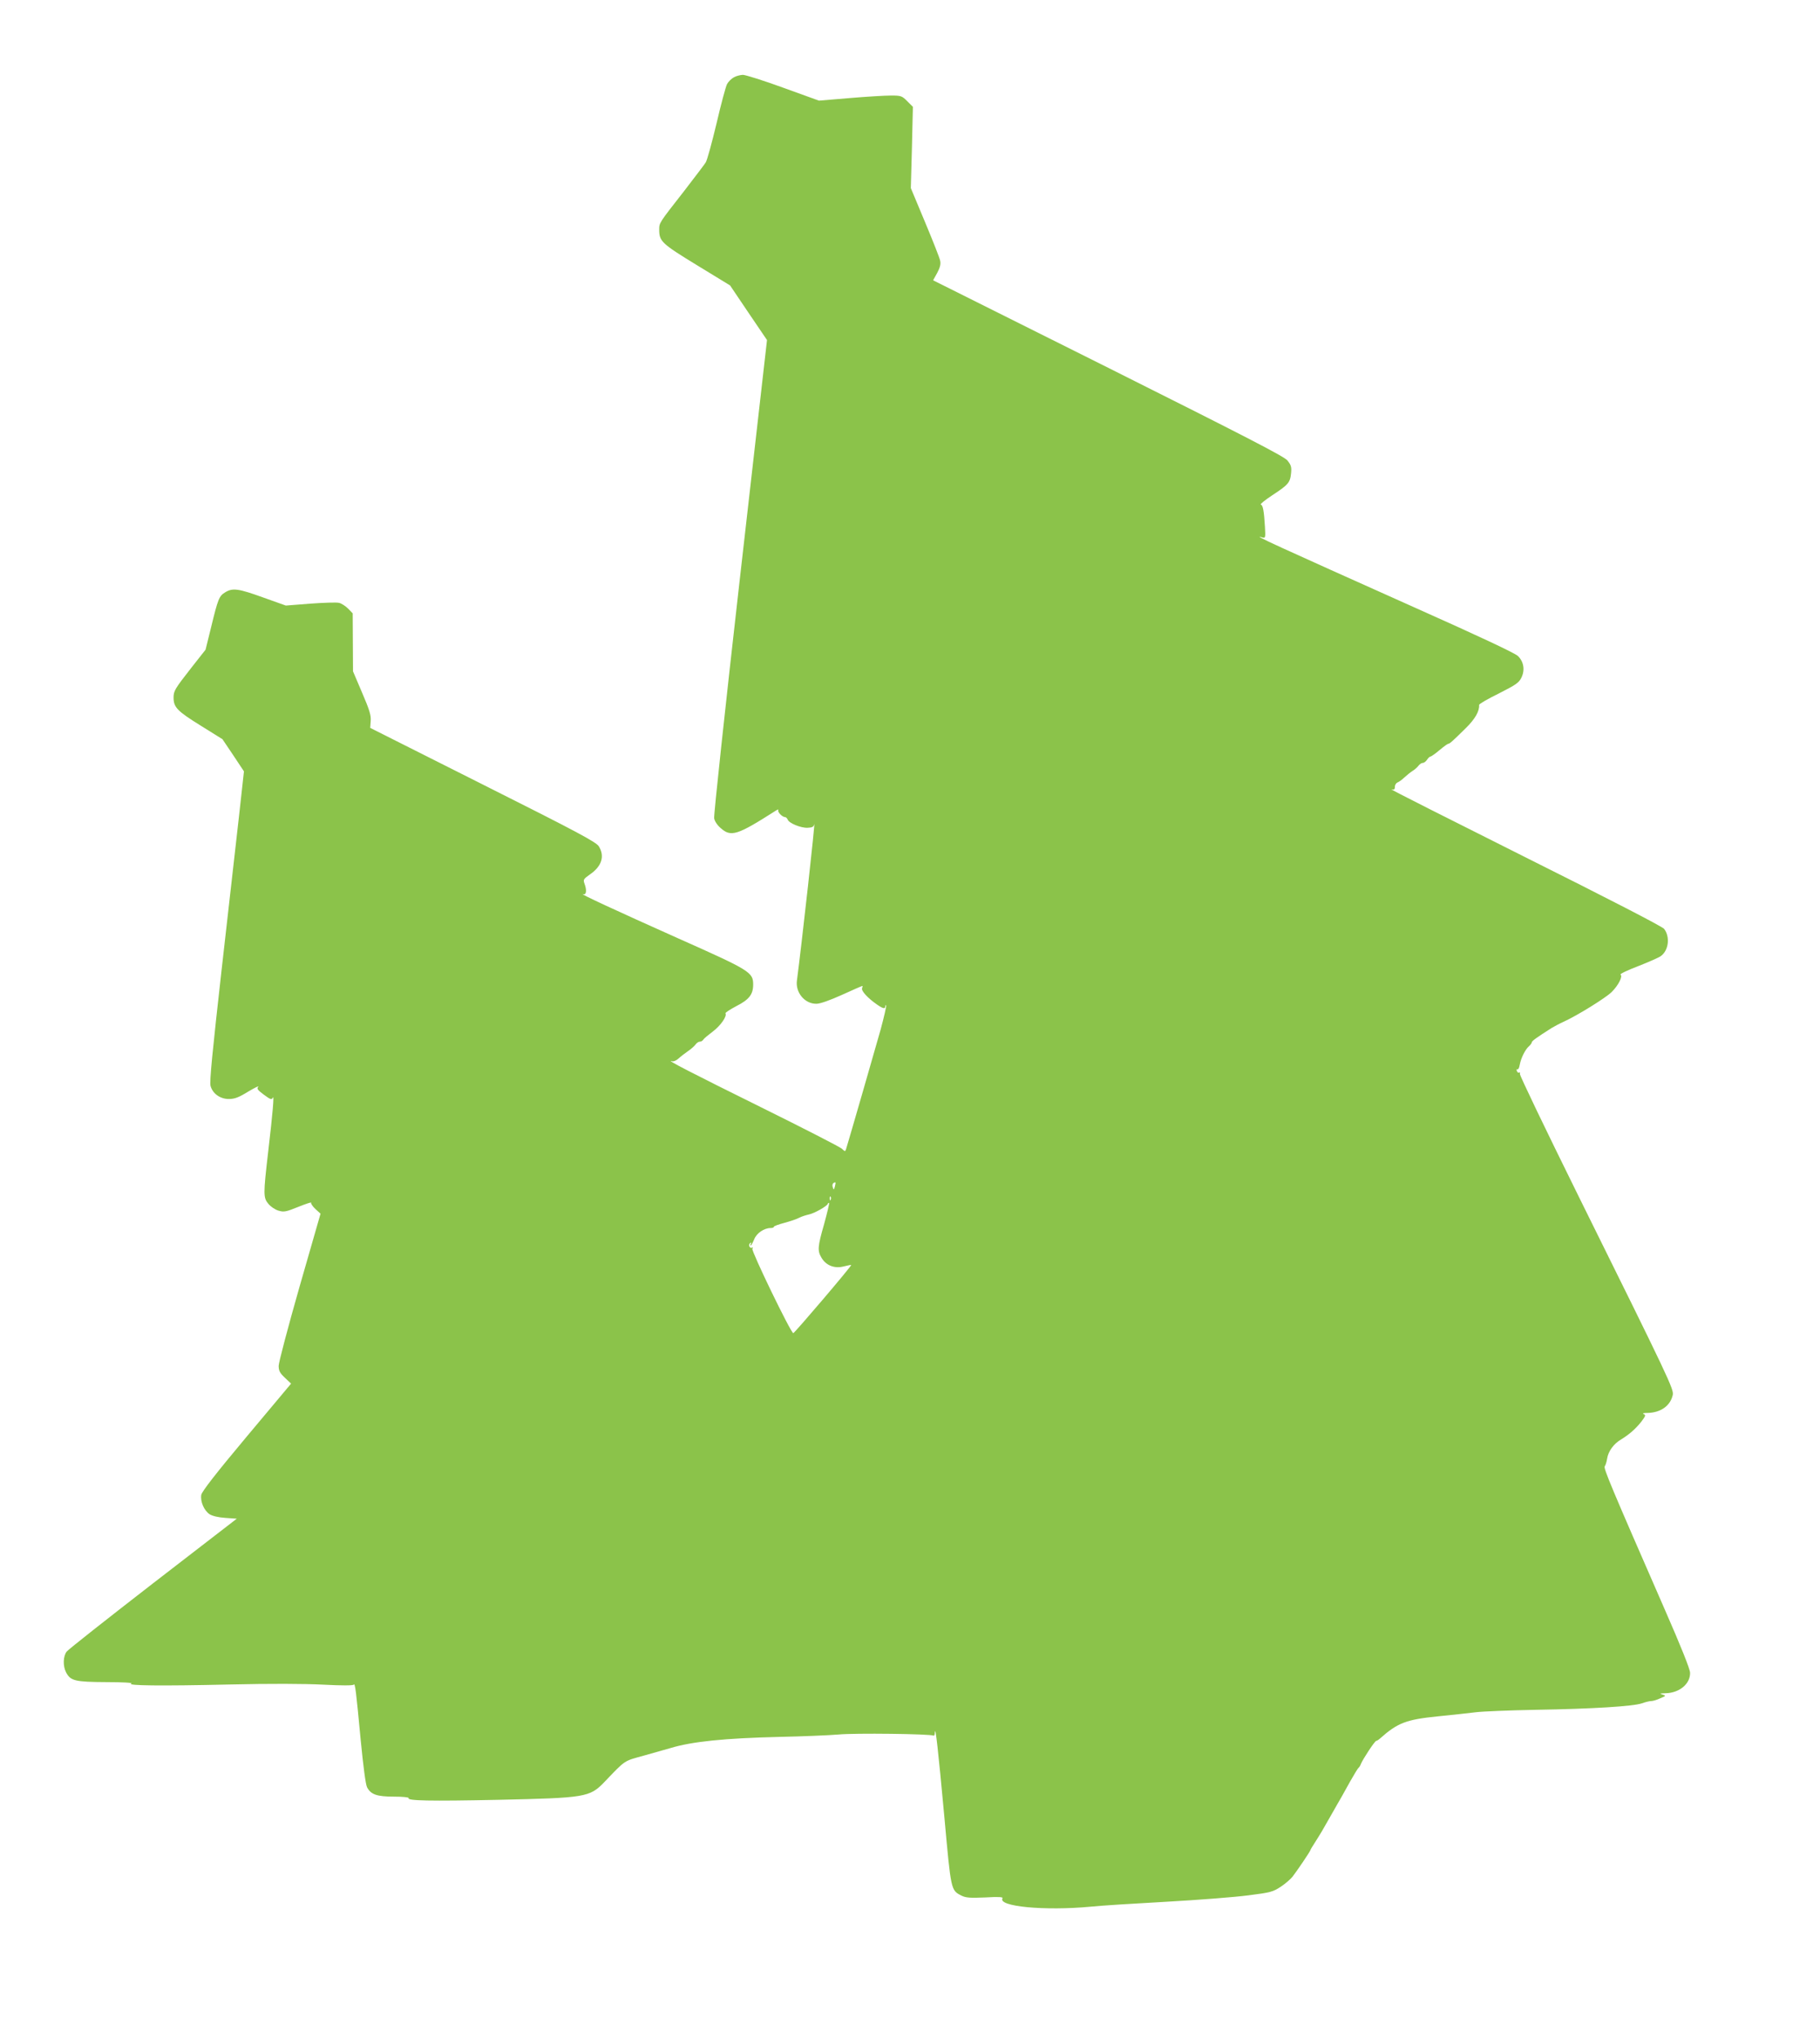 <?xml version="1.0" standalone="no"?>
<!DOCTYPE svg PUBLIC "-//W3C//DTD SVG 20010904//EN"
 "http://www.w3.org/TR/2001/REC-SVG-20010904/DTD/svg10.dtd">
<svg version="1.0" xmlns="http://www.w3.org/2000/svg"
 width="1143pt" height="1280pt" viewBox="0 0 1143 1280"
 preserveAspectRatio="xMidYMid meet">
<g transform="translate(0,1280) scale(0.1,-0.1)"
fill="#8bc34a" stroke="none">
<path d="M4608 12314 c-15 -8 -34 -27 -42 -42 -8 -15 -38 -126 -66 -247 -29
-121 -59 -231 -68 -245 -8 -13 -70 -94 -136 -180 -158 -202 -156 -198 -156
-243 0 -72 16 -87 237 -222 l208 -127 116 -172 116 -171 -169 -1485 c-93 -817
-166 -1499 -163 -1517 3 -19 20 -44 41 -62 65 -58 104 -45 344 108 13 9 21 11
18 5 -7 -11 25 -44 42 -44 6 0 13 -7 17 -16 8 -22 82 -53 125 -51 29 1 38 6
41 21 12 55 -81 -777 -108 -979 -11 -76 49 -148 122 -147 24 0 83 21 161 56
68 31 125 56 128 56 2 0 1 -7 -2 -15 -6 -16 36 -62 94 -102 37 -26 52 -29 52
-11 0 6 2 9 5 6 3 -3 -13 -73 -35 -154 -34 -121 -194 -675 -216 -747 -6 -18
-7 -18 -27 1 -12 11 -240 128 -507 260 -429 212 -610 305 -559 289 9 -3 27 5
40 17 13 12 40 33 59 46 19 13 41 32 48 42 7 10 19 18 27 18 8 0 18 6 22 13 4
7 32 30 60 51 49 37 90 96 79 114 -2 4 28 24 68 45 81 41 106 74 106 136 0 77
-20 89 -474 291 -387 173 -632 286 -593 276 20 -6 23 26 7 68 -8 23 -5 28 35
56 74 51 94 114 56 176 -17 27 -124 85 -728 388 l-708 356 3 43 c3 35 -7 69
-54 178 l-57 134 -1 182 -1 182 -29 30 c-16 16 -42 33 -57 36 -16 4 -97 1
-181 -5 l-153 -12 -143 51 c-155 56 -191 61 -238 32 -38 -23 -45 -41 -88 -218
l-35 -142 -89 -113 c-104 -133 -112 -146 -112 -188 0 -61 24 -85 169 -175
l138 -86 68 -101 67 -101 -31 -281 c-17 -154 -67 -591 -110 -971 -56 -498 -76
-698 -69 -722 13 -49 60 -83 115 -83 36 0 61 9 121 46 42 25 71 39 64 31 -11
-12 -5 -20 35 -50 42 -31 49 -33 56 -19 10 23 0 -94 -29 -341 -31 -267 -31
-287 2 -326 14 -17 42 -36 63 -42 34 -10 46 -8 125 24 47 19 84 31 80 26 -3
-5 9 -23 27 -40 l32 -29 -132 -459 c-72 -252 -131 -476 -131 -496 0 -31 7 -45
39 -75 l39 -37 -279 -333 c-196 -234 -280 -343 -285 -365 -7 -42 17 -98 52
-122 18 -11 54 -20 99 -23 l72 -5 -525 -405 c-288 -223 -533 -416 -543 -429
-23 -29 -25 -91 -4 -131 28 -53 55 -60 252 -61 104 0 170 -4 158 -9 -33 -13
182 -16 615 -6 259 6 472 5 590 -1 115 -6 187 -6 191 0 9 13 15 -37 44 -346
17 -174 31 -279 40 -298 24 -46 62 -59 170 -59 53 0 94 -4 91 -9 -11 -17 131
-20 564 -11 545 12 573 16 664 110 138 144 121 132 251 168 66 19 141 40 166
47 135 41 341 62 684 70 143 3 310 10 370 15 101 10 579 4 598 -7 4 -2 8 6 8
19 3 52 21 -110 59 -522 43 -474 41 -467 109 -502 27 -13 52 -15 148 -11 84 5
114 3 109 -5 -32 -52 264 -80 553 -53 64 7 278 20 476 31 198 11 429 29 513
40 142 18 156 22 205 54 29 19 62 48 74 63 26 33 113 161 113 168 0 2 12 23
28 47 39 62 46 73 104 176 29 52 58 101 63 110 6 10 30 53 54 97 25 44 48 82
52 85 5 3 12 15 16 26 13 31 87 144 96 144 4 0 15 7 25 16 109 97 163 118 362
138 91 9 199 21 240 26 41 5 209 12 373 15 362 6 615 22 669 41 22 8 48 14 58
14 10 0 35 7 56 17 38 16 38 16 14 24 -20 6 -16 7 20 8 87 2 156 59 154 129
-1 24 -56 162 -159 397 -337 771 -386 887 -377 899 5 6 12 28 15 48 7 46 41
93 87 120 52 32 90 65 127 111 28 37 30 43 15 49 -10 4 0 7 26 7 82 2 142 45
157 112 8 36 -16 87 -594 1254 -204 413 -369 756 -366 763 3 7 1 11 -4 8 -5
-3 -12 1 -15 10 -3 8 -2 13 3 10 5 -3 12 9 15 28 8 43 34 96 58 117 10 9 18
20 18 25 0 8 29 29 125 90 17 10 50 28 75 39 84 38 265 150 302 187 42 42 71
99 55 109 -5 4 45 28 111 53 66 26 130 54 142 63 49 35 60 120 21 171 -10 14
-355 192 -876 452 -473 237 -850 427 -837 424 17 -4 22 -1 22 16 0 11 7 23 16
27 9 3 28 17 43 31 14 13 37 32 51 41 14 8 31 24 38 33 7 10 20 18 27 18 8 0
20 9 27 20 7 11 17 20 22 20 4 0 30 18 56 40 26 22 51 40 55 40 9 0 27 16 112
100 56 55 85 105 82 144 -1 6 55 38 124 72 108 55 126 67 142 100 23 48 14
100 -22 135 -18 18 -246 125 -643 302 -878 393 -1037 465 -964 443 21 -6 22
-4 18 66 -6 98 -12 136 -26 140 -6 2 26 28 70 57 102 67 114 80 120 139 4 41
0 52 -23 81 -22 26 -261 149 -1126 582 l-1099 549 26 47 c18 34 23 55 18 77
-3 16 -46 125 -95 242 l-89 213 7 255 6 255 -35 35 c-34 34 -39 36 -103 36
-38 0 -154 -7 -260 -16 l-192 -16 -224 81 c-123 45 -238 81 -254 81 -17 -1
-42 -7 -57 -16z m635 -6964 c-6 -22 -7 -22 -13 -4 -4 10 -2 22 4 26 15 10 16
6 9 -22z m-26 -82 c-3 -8 -6 -5 -6 6 -1 11 2 17 5 13 3 -3 4 -12 1 -19z m-41
-152 c-42 -146 -43 -169 -16 -214 29 -48 82 -68 139 -53 24 6 45 10 47 9 4 -5
-356 -428 -364 -428 -15 0 -265 517 -257 530 5 8 4 11 -2 7 -6 -4 -13 0 -17 8
-3 8 0 17 6 21 7 4 8 3 4 -4 -4 -7 -5 -12 -2 -12 4 0 13 17 22 38 15 40 63 72
104 72 11 0 20 3 20 8 0 4 30 15 68 25 37 10 78 24 92 32 14 7 41 16 60 20 36
8 112 51 119 67 1 5 5 7 8 5 2 -3 -12 -61 -31 -131z"/>
</g>
</svg>
